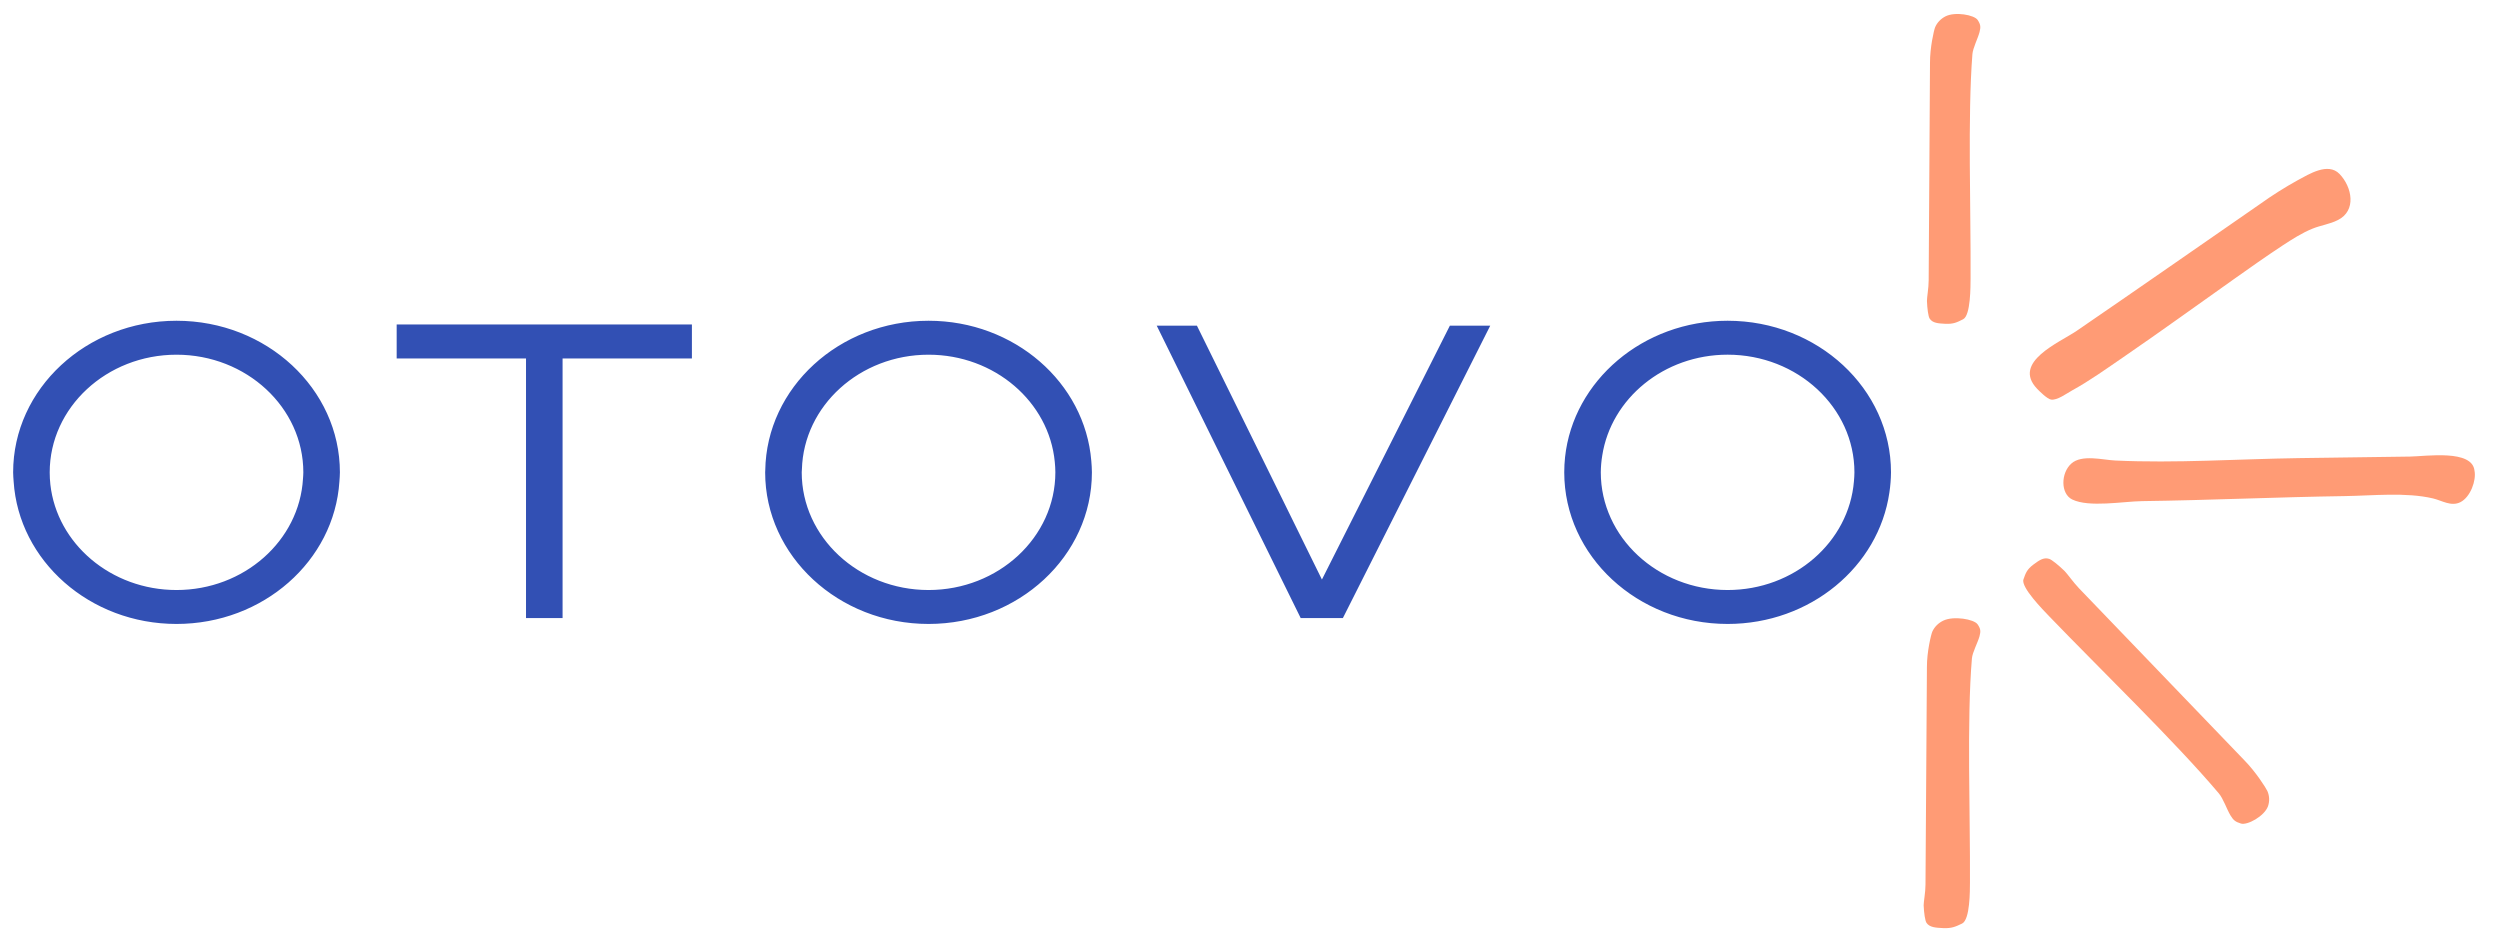 <svg width="126" height="48" viewBox="0 0 126 48" fill="none" xmlns="http://www.w3.org/2000/svg">
<g clip-path="url(#clip0)">
<path d="M19.992 16.354V18.065H26.511V31.151H28.354V18.065H34.872V16.354H19.992ZM8.896 16.166C4.356 16.166 0.662 19.594 0.662 23.806C0.662 23.961 0.677 24.113 0.687 24.265C0.944 28.264 4.522 31.447 8.896 31.447C13.271 31.447 16.846 28.266 17.106 24.27C17.116 24.116 17.131 23.963 17.131 23.806C17.13 19.594 13.436 16.166 8.896 16.166ZM8.896 29.737C5.593 29.737 2.867 27.4 2.538 24.415C2.516 24.213 2.505 24.01 2.505 23.807C2.505 20.538 5.373 17.877 8.896 17.877C12.419 17.877 15.288 20.538 15.288 23.807C15.288 23.914 15.277 24.018 15.271 24.124C15.091 27.246 12.304 29.737 8.896 29.737ZM55.002 23.232C54.682 19.287 51.13 16.166 46.799 16.166C42.295 16.166 38.628 19.54 38.569 23.707C38.569 23.74 38.564 23.773 38.564 23.806C38.564 28.019 42.258 31.447 46.799 31.447C51.34 31.447 55.032 28.019 55.032 23.806C55.032 23.613 55.017 23.422 55.002 23.232ZM46.799 29.737C43.275 29.737 40.407 27.076 40.407 23.806C40.407 23.754 40.414 23.704 40.416 23.652C40.505 20.454 43.331 17.877 46.799 17.877C50.131 17.877 52.872 20.256 53.161 23.279C53.178 23.453 53.19 23.629 53.19 23.806C53.19 27.077 50.323 29.737 46.799 29.737ZM87.072 16.166C82.811 16.166 79.296 19.185 78.879 23.039C78.852 23.294 78.838 23.55 78.838 23.806C78.838 28.019 82.531 31.447 87.072 31.447C91.239 31.447 94.686 28.556 95.225 24.823C95.276 24.486 95.303 24.147 95.306 23.806C95.306 19.594 91.612 16.166 87.072 16.166ZM87.072 29.737C83.547 29.737 80.68 27.076 80.68 23.806C80.683 23.521 80.707 23.236 80.754 22.954C81.202 20.088 83.86 17.876 87.072 17.876C90.596 17.876 93.463 20.537 93.463 23.806C93.463 23.956 93.451 24.103 93.439 24.251C93.192 27.314 90.435 29.737 87.072 29.737ZM73.074 16.412L69.731 23.046L66.625 29.209L63.653 23.172L60.324 16.412H58.298L61.645 23.211L65.555 31.151H67.681L71.741 23.095L75.109 16.412H73.074Z" fill="#3250B4"/>
<path d="M99.677 1.011C99.512 0.751 98.538 0.576 98.051 0.825C97.813 0.947 97.628 1.142 97.529 1.377C97.467 1.53 97.27 2.404 97.272 3.156L97.205 14.129C97.205 14.517 97.115 14.989 97.118 15.17C97.132 15.549 97.185 15.95 97.254 16.056C97.402 16.286 97.691 16.301 98.051 16.32C98.456 16.337 98.629 16.248 98.943 16.09C99.326 15.895 99.313 14.416 99.317 14.028C99.336 10.602 99.165 5.849 99.409 2.734C99.434 2.416 99.683 1.944 99.77 1.614C99.833 1.358 99.826 1.24 99.677 1.011ZM117.817 11.096C117.417 11.299 116.962 11.356 116.548 11.525C116.017 11.741 115.517 12.062 115.045 12.371C114.212 12.919 113.4 13.494 112.588 14.069C110.731 15.382 108.891 16.716 107.012 18.004C106.167 18.583 105.325 19.189 104.42 19.686C104.172 19.822 103.676 20.191 103.372 20.139C103.178 20.106 102.797 19.727 102.667 19.591C101.391 18.246 103.801 17.266 104.668 16.672C107.764 14.552 110.84 12.404 113.927 10.269C114.527 9.839 115.155 9.443 115.806 9.082C116.376 8.777 117.332 8.17 117.909 8.764C118.547 9.423 118.784 10.626 117.817 11.096ZM124.715 23.727C124.61 22.637 122.272 22.999 121.473 23.011C119.605 23.038 117.738 23.064 115.872 23.089C112.803 23.133 109.659 23.354 106.609 23.21C105.979 23.181 104.926 22.891 104.398 23.361C103.859 23.841 103.848 24.885 104.44 25.174C105.287 25.587 107.017 25.27 107.958 25.257C111.37 25.21 114.779 25.054 118.191 25.003C119.582 24.982 121.267 24.799 122.625 25.121C123.076 25.227 123.536 25.545 124.006 25.308C124.513 25.052 124.813 24.208 124.715 23.727ZM112.942 41.506C112.655 41.42 112.559 41.331 112.412 41.09C112.226 40.777 112.052 40.248 111.827 39.984C109.633 37.386 105.877 33.759 103.275 31.056C102.981 30.75 101.844 29.596 101.982 29.201C102.095 28.879 102.157 28.701 102.477 28.459C102.762 28.249 102.989 28.076 103.277 28.166C103.411 28.207 103.755 28.488 104.055 28.779C104.196 28.92 104.491 29.346 104.784 29.652L113.113 38.315C113.691 38.903 114.207 39.713 114.278 39.873C114.383 40.116 114.393 40.385 114.307 40.634C114.129 41.133 113.267 41.606 112.942 41.507L112.942 41.506ZM99.669 31.465C99.49 31.205 98.459 31.03 97.944 31.279C97.695 31.397 97.499 31.592 97.39 31.831C97.323 31.984 97.115 32.858 97.117 33.609L97.045 44.586C97.045 44.974 96.951 45.446 96.952 45.627C96.968 46.006 97.023 46.407 97.097 46.513C97.255 46.743 97.561 46.758 97.943 46.777C98.373 46.794 98.557 46.705 98.889 46.547C99.295 46.352 99.283 44.873 99.286 44.485C99.306 41.059 99.121 36.306 99.384 33.191C99.411 32.873 99.675 32.401 99.767 32.071C99.835 31.813 99.828 31.694 99.67 31.465L99.669 31.465Z" fill="#FF9B75"/>
</g>
<defs>
<clipPath id="clip0">
<rect width="125.464" height="47.193" fill="white" transform="translate(0 0.151)"/>
</clipPath>
</defs>
</svg>
